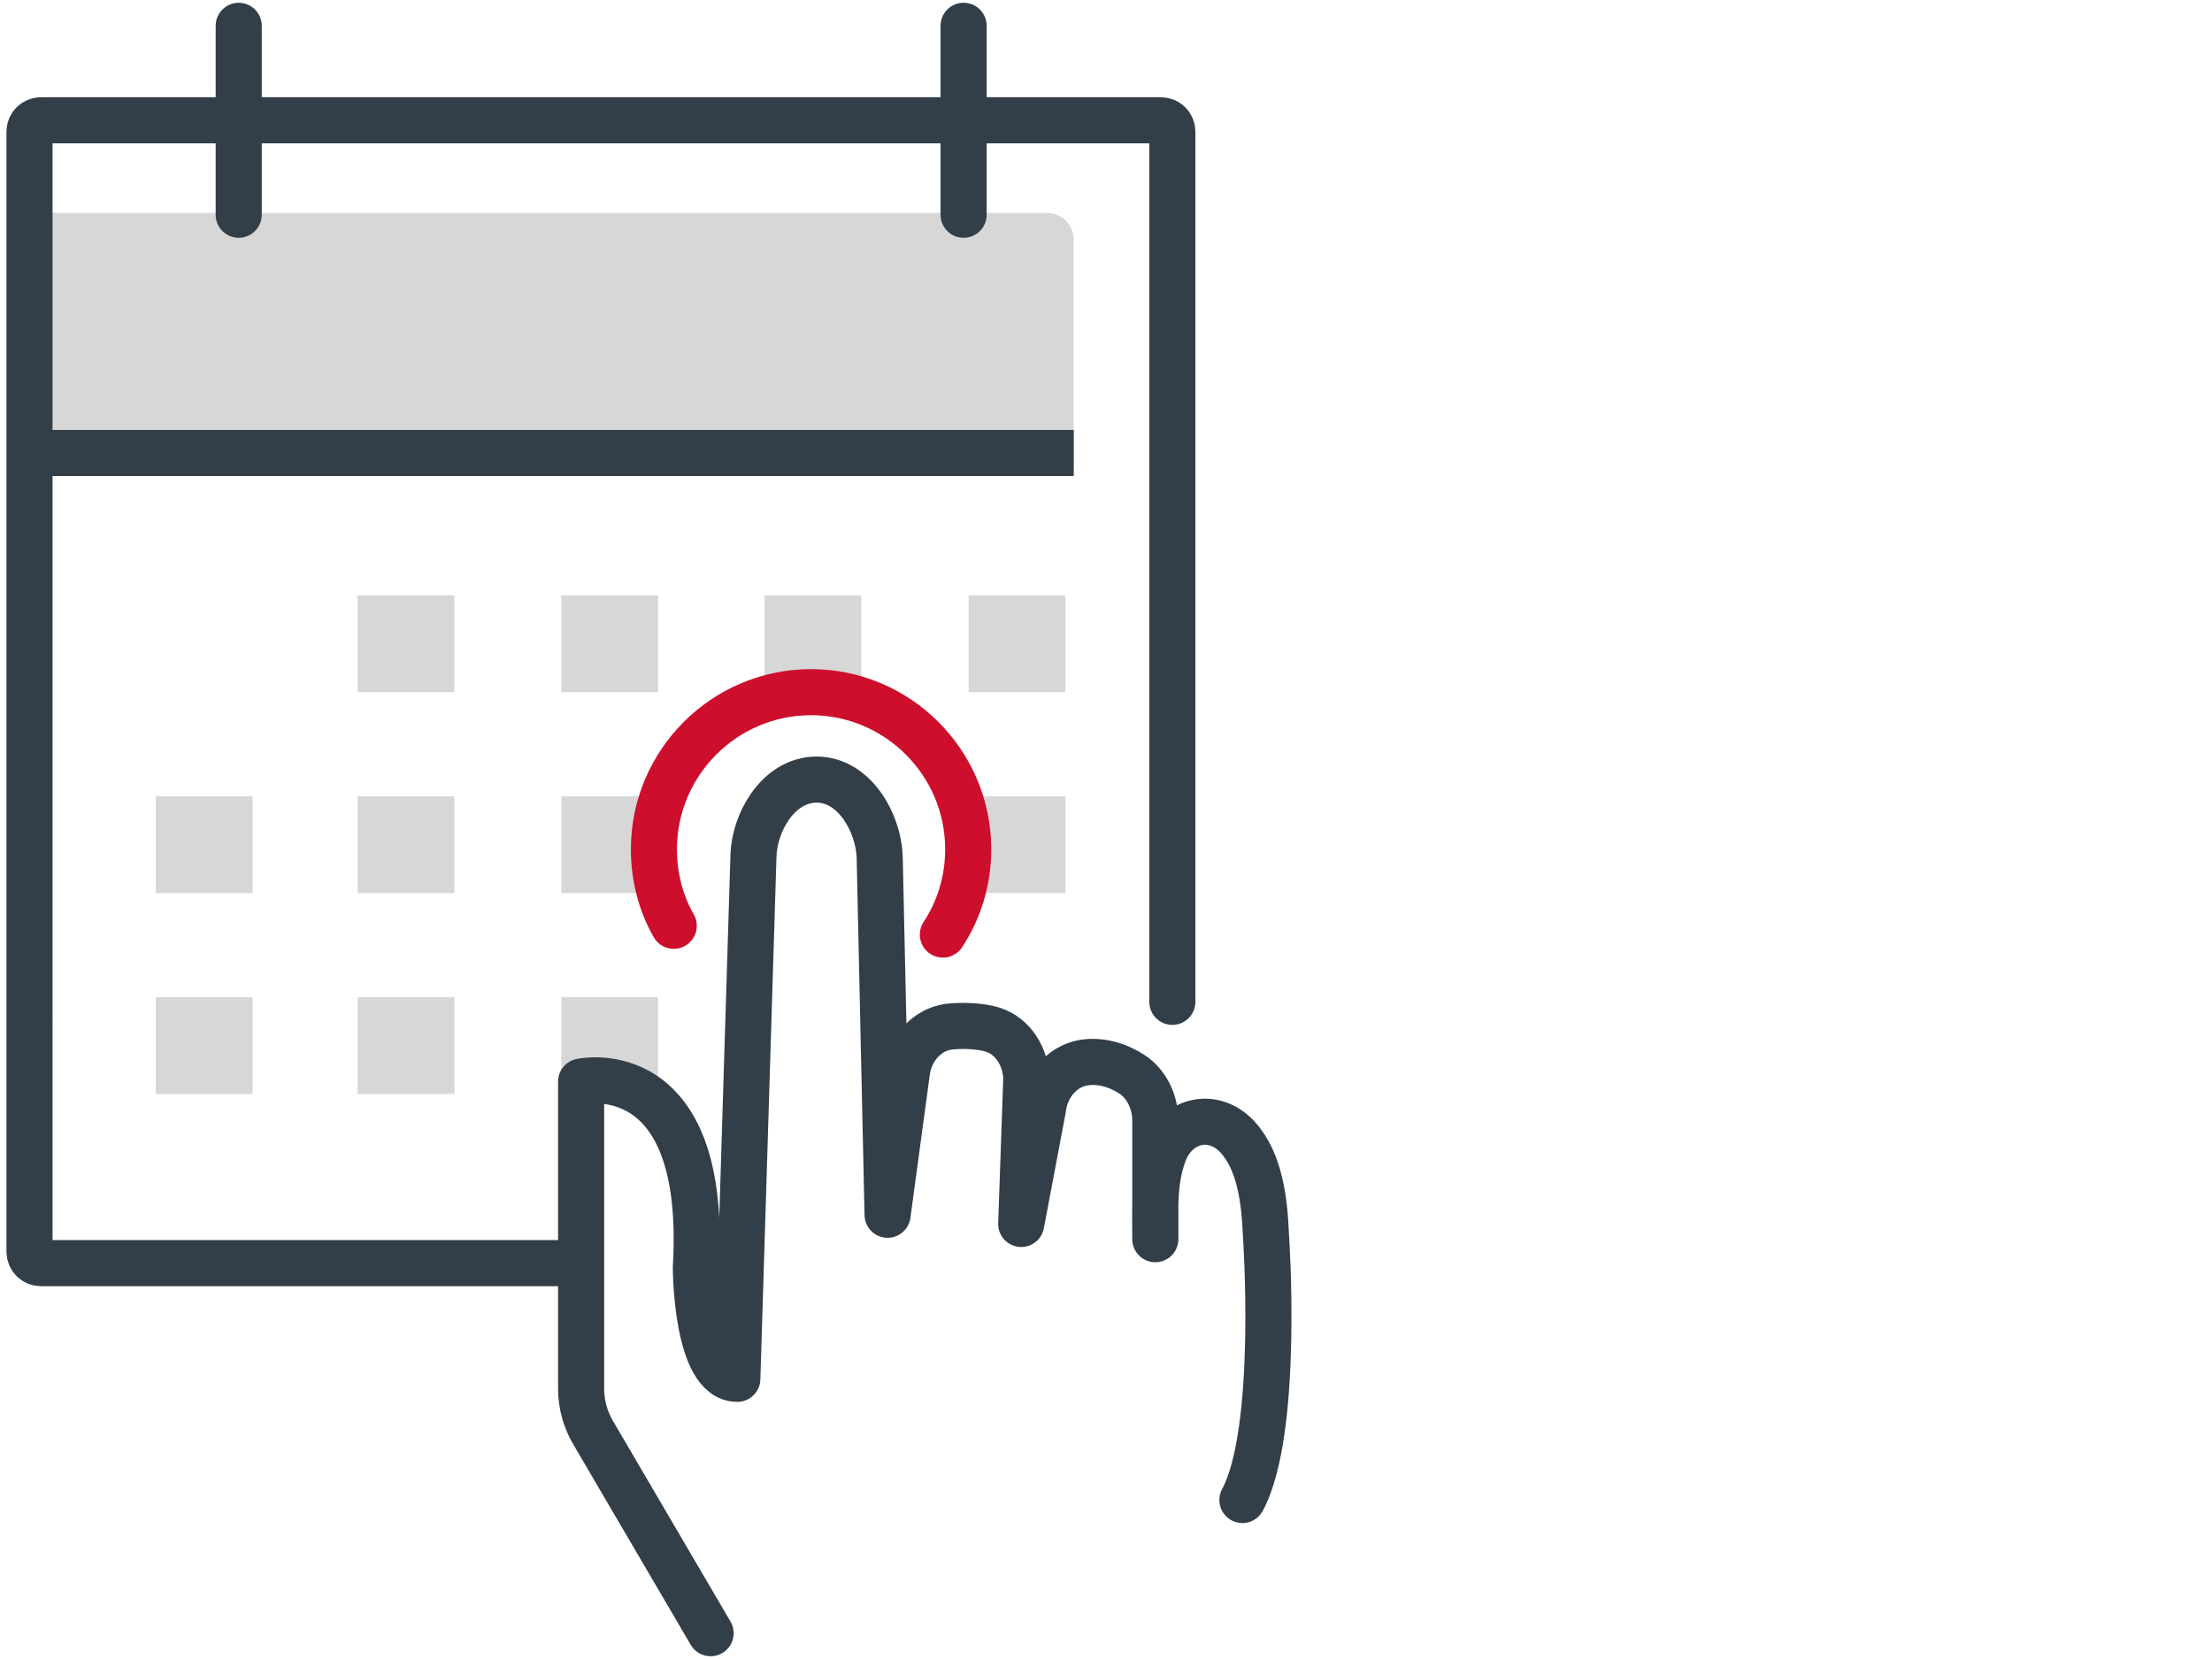<?xml version="1.0" encoding="UTF-8"?>
<svg id="Layer_1" data-name="Layer 1" xmlns="http://www.w3.org/2000/svg" viewBox="0 0 48 36">
  <defs>
    <style>
      .cls-1, .cls-2 {
        stroke-linejoin: round;
      }

      .cls-1, .cls-2, .cls-3 {
        stroke-linecap: round;
      }

      .cls-1, .cls-2, .cls-3, .cls-4 {
        fill: none;
      }

      .cls-1, .cls-3, .cls-4 {
        stroke: #323e48;
      }

      .cls-2 {
        stroke: #ce0e2d;
      }

      .cls-5 {
        fill: #d7d7d7;
      }

      .cls-3, .cls-4 {
        stroke-miterlimit: 10;
      }
    </style>
  </defs>
  <path class="cls-5" d="M.64,4.62H22.72c.32,0,.58,.26,.58,.58v4.94H.64V4.62H.64Z"/>
  <line class="cls-4" x1=".64" y1="9.83" x2="23.3" y2="9.83"/>
  <path class="cls-3" d="M12.5,27.41H.89c-.14,0-.25-.11-.25-.25V2.86c0-.14,.11-.25,.25-.25H25.19c.14,0,.25,.11,.25,.25V21.74"/>
  <g>
    <line class="cls-3" x1="5.18" y1=".56" x2="5.18" y2="4.66"/>
    <line class="cls-3" x1="20.91" y1=".56" x2="20.91" y2="4.66"/>
  </g>
  <rect class="cls-5" x="7.76" y="12.92" width="2.1" height="2.1"/>
  <rect class="cls-5" x="12.18" y="12.92" width="2.1" height="2.1"/>
  <rect class="cls-5" x="16.59" y="12.92" width="2.1" height="2.1"/>
  <rect class="cls-5" x="21.02" y="12.92" width="2.1" height="2.1"/>
  <rect class="cls-5" x="7.76" y="21.64" width="2.1" height="2.1"/>
  <rect class="cls-5" x="3.38" y="21.64" width="2.1" height="2.1"/>
  <rect class="cls-5" x="12.18" y="21.64" width="2.1" height="2.1"/>
  <rect class="cls-5" x="7.76" y="17.28" width="2.1" height="2.1"/>
  <rect class="cls-5" x="12.18" y="17.28" width="2.1" height="2.1"/>
  <rect class="cls-5" x="3.38" y="17.28" width="2.1" height="2.1"/>
  <rect class="cls-5" x="21.02" y="17.28" width="2.1" height="2.1"/>
  <path class="cls-2" d="M14.62,20.09c-.28-.49-.43-1.06-.43-1.66,0-1.88,1.53-3.41,3.41-3.41s3.41,1.53,3.41,3.41c0,.68-.2,1.32-.55,1.85"/>
  <path class="cls-1" d="M15.42,35.44l-2.56-4.37c-.16-.28-.25-.6-.25-.94v-6.66s2.76-.61,2.49,4.03c0,0,0,2.42,.9,2.42,0,0,.35-11.31,.35-11.35,.02-.7,.5-1.58,1.28-1.65,.89-.07,1.45,.94,1.46,1.72l.17,7.72,.42-3.1c.07-.51,.43-.91,.9-.98,.23-.03,.69-.03,.98,.07,.42,.14,.7,.58,.71,1.06l-.11,3.15,.47-2.49c.06-.52,.42-.93,.88-1.01,.37-.06,.74,.05,1.05,.25s.51,.59,.51,1v2.58c0-.63-.04-1.25,.18-1.85,.26-.73,1.07-.95,1.61-.36,.49,.54,.58,1.41,.61,2.11,0,0,.3,4.26-.51,5.76"/>
</svg>